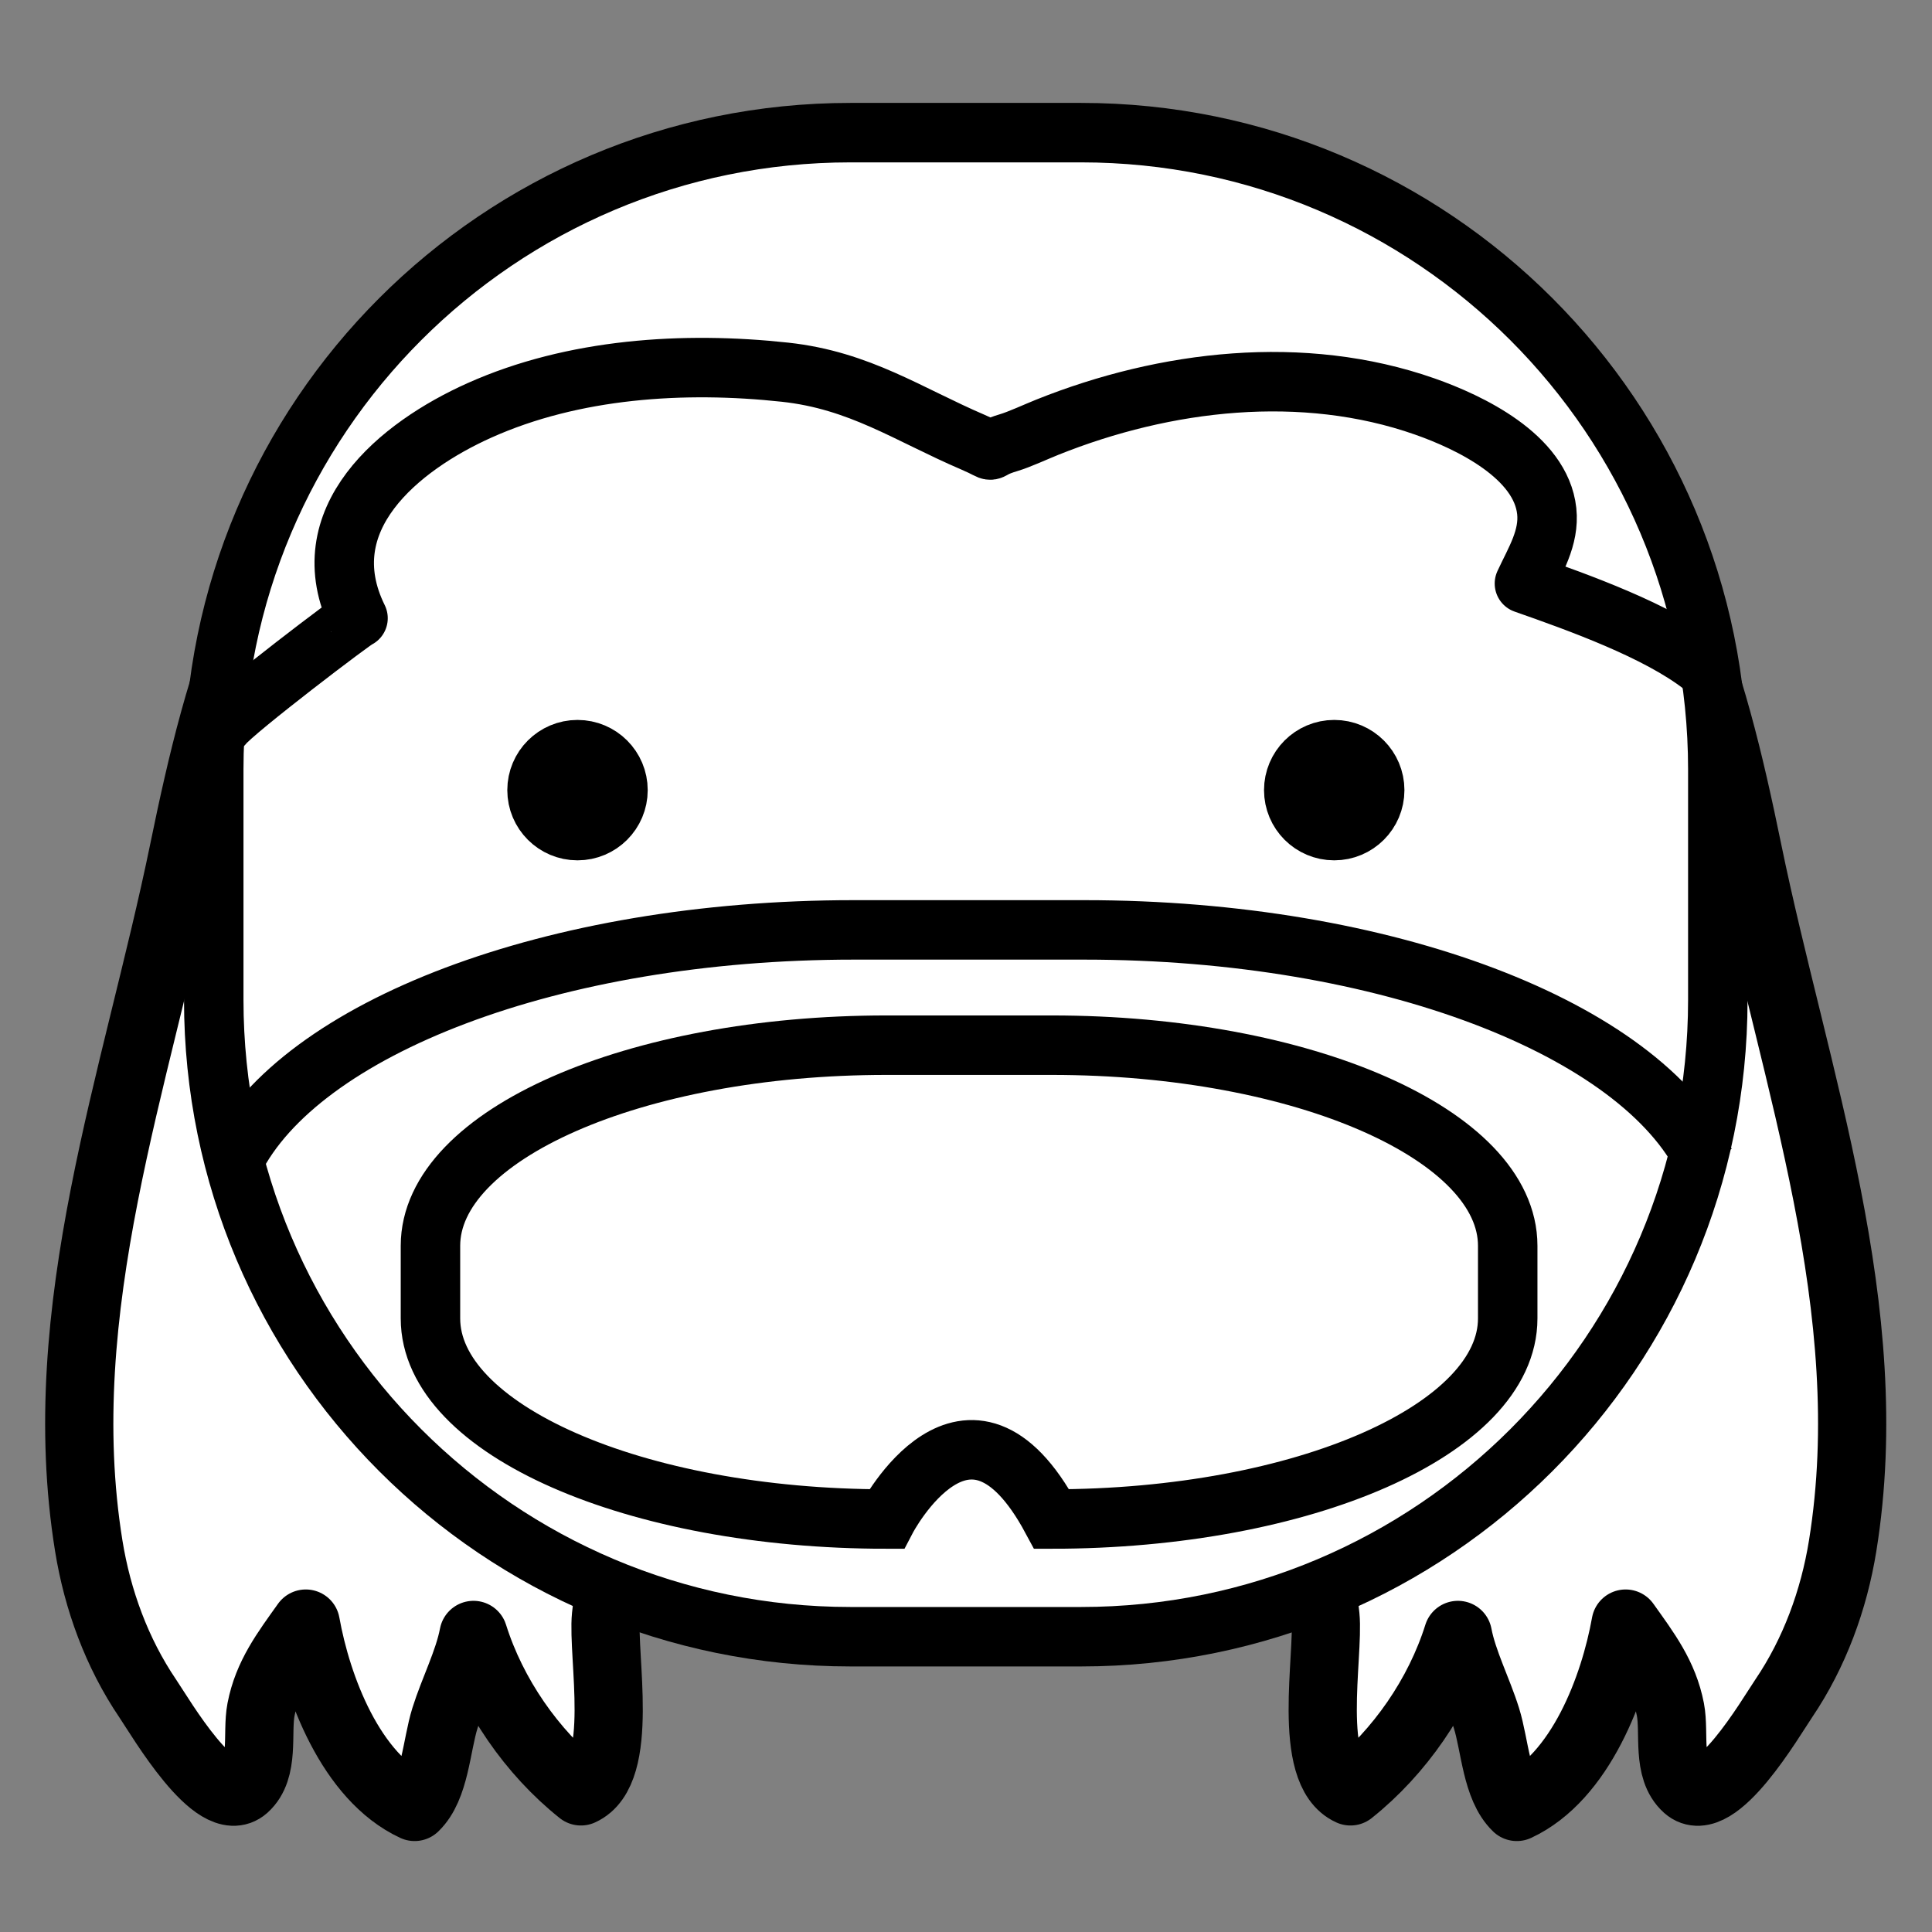 <?xml version="1.0" ?><!DOCTYPE svg  PUBLIC '-//W3C//DTD SVG 1.1//EN'  'http://www.w3.org/Graphics/SVG/1.1/DTD/svg11.dtd'><svg enable-background="new 0 0 512 512" height="512" id="Layer_1" overflow="visible" version="1.1" viewBox="0 0 512 512" width="512" xml:space="preserve" xmlns="http://www.w3.org/2000/svg" xmlns:xlink="http://www.w3.org/1999/xlink"><rect x="0" y="0" width="512" height="512" fill="#808080" stroke="none"/><g><path d="M405.866,98.443   c12.853,19.808,27.968,37.464,37.62,59.235c9.571,21.592,14.941,44.712,19.681,67.76c12.442,60.533,35.277,121.58,25.156,184.223   c-2.313,14.33-7.462,28.399-15.623,40.45c-3.474,5.129-18.127,30.312-25.686,23.566c-5.379-4.828-3.137-14.385-4.337-20.623   c-1.743-9.028-6.539-15.304-11.87-22.791c-3.018,16.82-11.894,40.72-28.837,48.597c-5.456-5.249-5.767-16.274-8.047-23.556   c-2.297-7.337-6.204-14.871-7.561-22.03c-5.021,15.997-15.462,31.089-28.473,41.463c-11.808-5.315-5.593-36.047-6.632-46.468   c-1.357-13.621-6.137-24.55-8.778-37.271" fill="#FFFFFF" stroke="#000000" stroke-linecap="round" stroke-linejoin="round" stroke-width="18.077"/><path d="M105.979,98.443   c-12.852,19.808-27.969,37.464-37.62,59.235c-9.573,21.592-14.941,44.712-19.679,67.76c-12.445,60.533-35.28,121.58-25.159,184.223   c2.316,14.33,7.461,28.399,15.626,40.45c3.469,5.129,18.127,30.312,25.688,23.566c5.377-4.828,3.134-14.385,4.336-20.623   c1.738-9.028,6.539-15.304,11.868-22.791c3.014,16.82,11.893,40.72,28.835,48.597c5.457-5.249,5.767-16.274,8.048-23.556   c2.298-7.337,6.202-14.871,7.56-22.03c5.022,15.997,15.463,31.089,28.472,41.463c11.809-5.315,5.594-36.047,6.634-46.468   c1.357-13.621,6.135-24.55,8.777-37.271" fill="#FFFFFF" stroke="#000000" stroke-linecap="round" stroke-linejoin="round" stroke-width="18.077"/><path d="M455.238,265.009c0,93.184-75.551,168.739-168.738,168.739h-61.12   c-93.188,0-168.734-75.556-168.734-168.739v-61.12c0-93.191,75.547-168.738,168.734-168.738h61.12   c93.188,0,168.738,75.547,168.738,168.738V265.009z" fill="#FFFFFF" stroke="#000000" stroke-width="15.759"/><path d="M62.007,307.494c17.534-35.003,84.419-61.063,164.25-61.063h61.122   c80.148,0,147.254,26.268,164.459,61.484" fill="none" stroke="#000000" stroke-width="15.759"/><path d="M114.076,349.4c0,29.356,54.108,53.158,120.855,53.158   c0,0,21.582-41.285,43.773,0c66.744,0,120.856-23.802,120.856-53.158v-19.257c0-29.356-54.112-53.16-120.856-53.16h-43.773   c-66.747,0-120.855,23.804-120.855,53.16V349.4" fill="none" stroke="#000000" stroke-width="15.759"/><circle cx="153.045" cy="209.395" r="10.726" stroke="#000000" stroke-width="15.759"/><path d="M364.309,209.395c0,5.922-4.799,10.725-10.726,10.725   c-5.923,0-10.724-4.803-10.724-10.725c0-5.924,4.801-10.727,10.724-10.727C359.51,198.668,364.309,203.471,364.309,209.395z" stroke="#000000" stroke-width="15.759"/><path d="M451.188,176.458   c-11.886-9.288-32.875-16.798-47.198-21.814c2.798-6.061,6.673-12.092,5.911-19.195c-1.567-14.539-20.439-23.553-32.346-27.731   c-32.279-11.321-68.73-7.038-99.993,5.493c-2.889,1.155-7.465,3.272-10.2,4.08c-7.539,2.228-2.188,3.041-9.46-0.079   c-17.271-7.407-30.085-16.426-49.853-18.572c-26.812-2.911-56.078-1.036-80.951,10.099c-21.273,9.524-45.139,28.87-32.218,55.095   c-0.181-0.367-32.795,24.416-35.712,28.228" fill="none" stroke="#000000" stroke-linecap="round" stroke-linejoin="round" stroke-width="15.759"/></g></svg>
